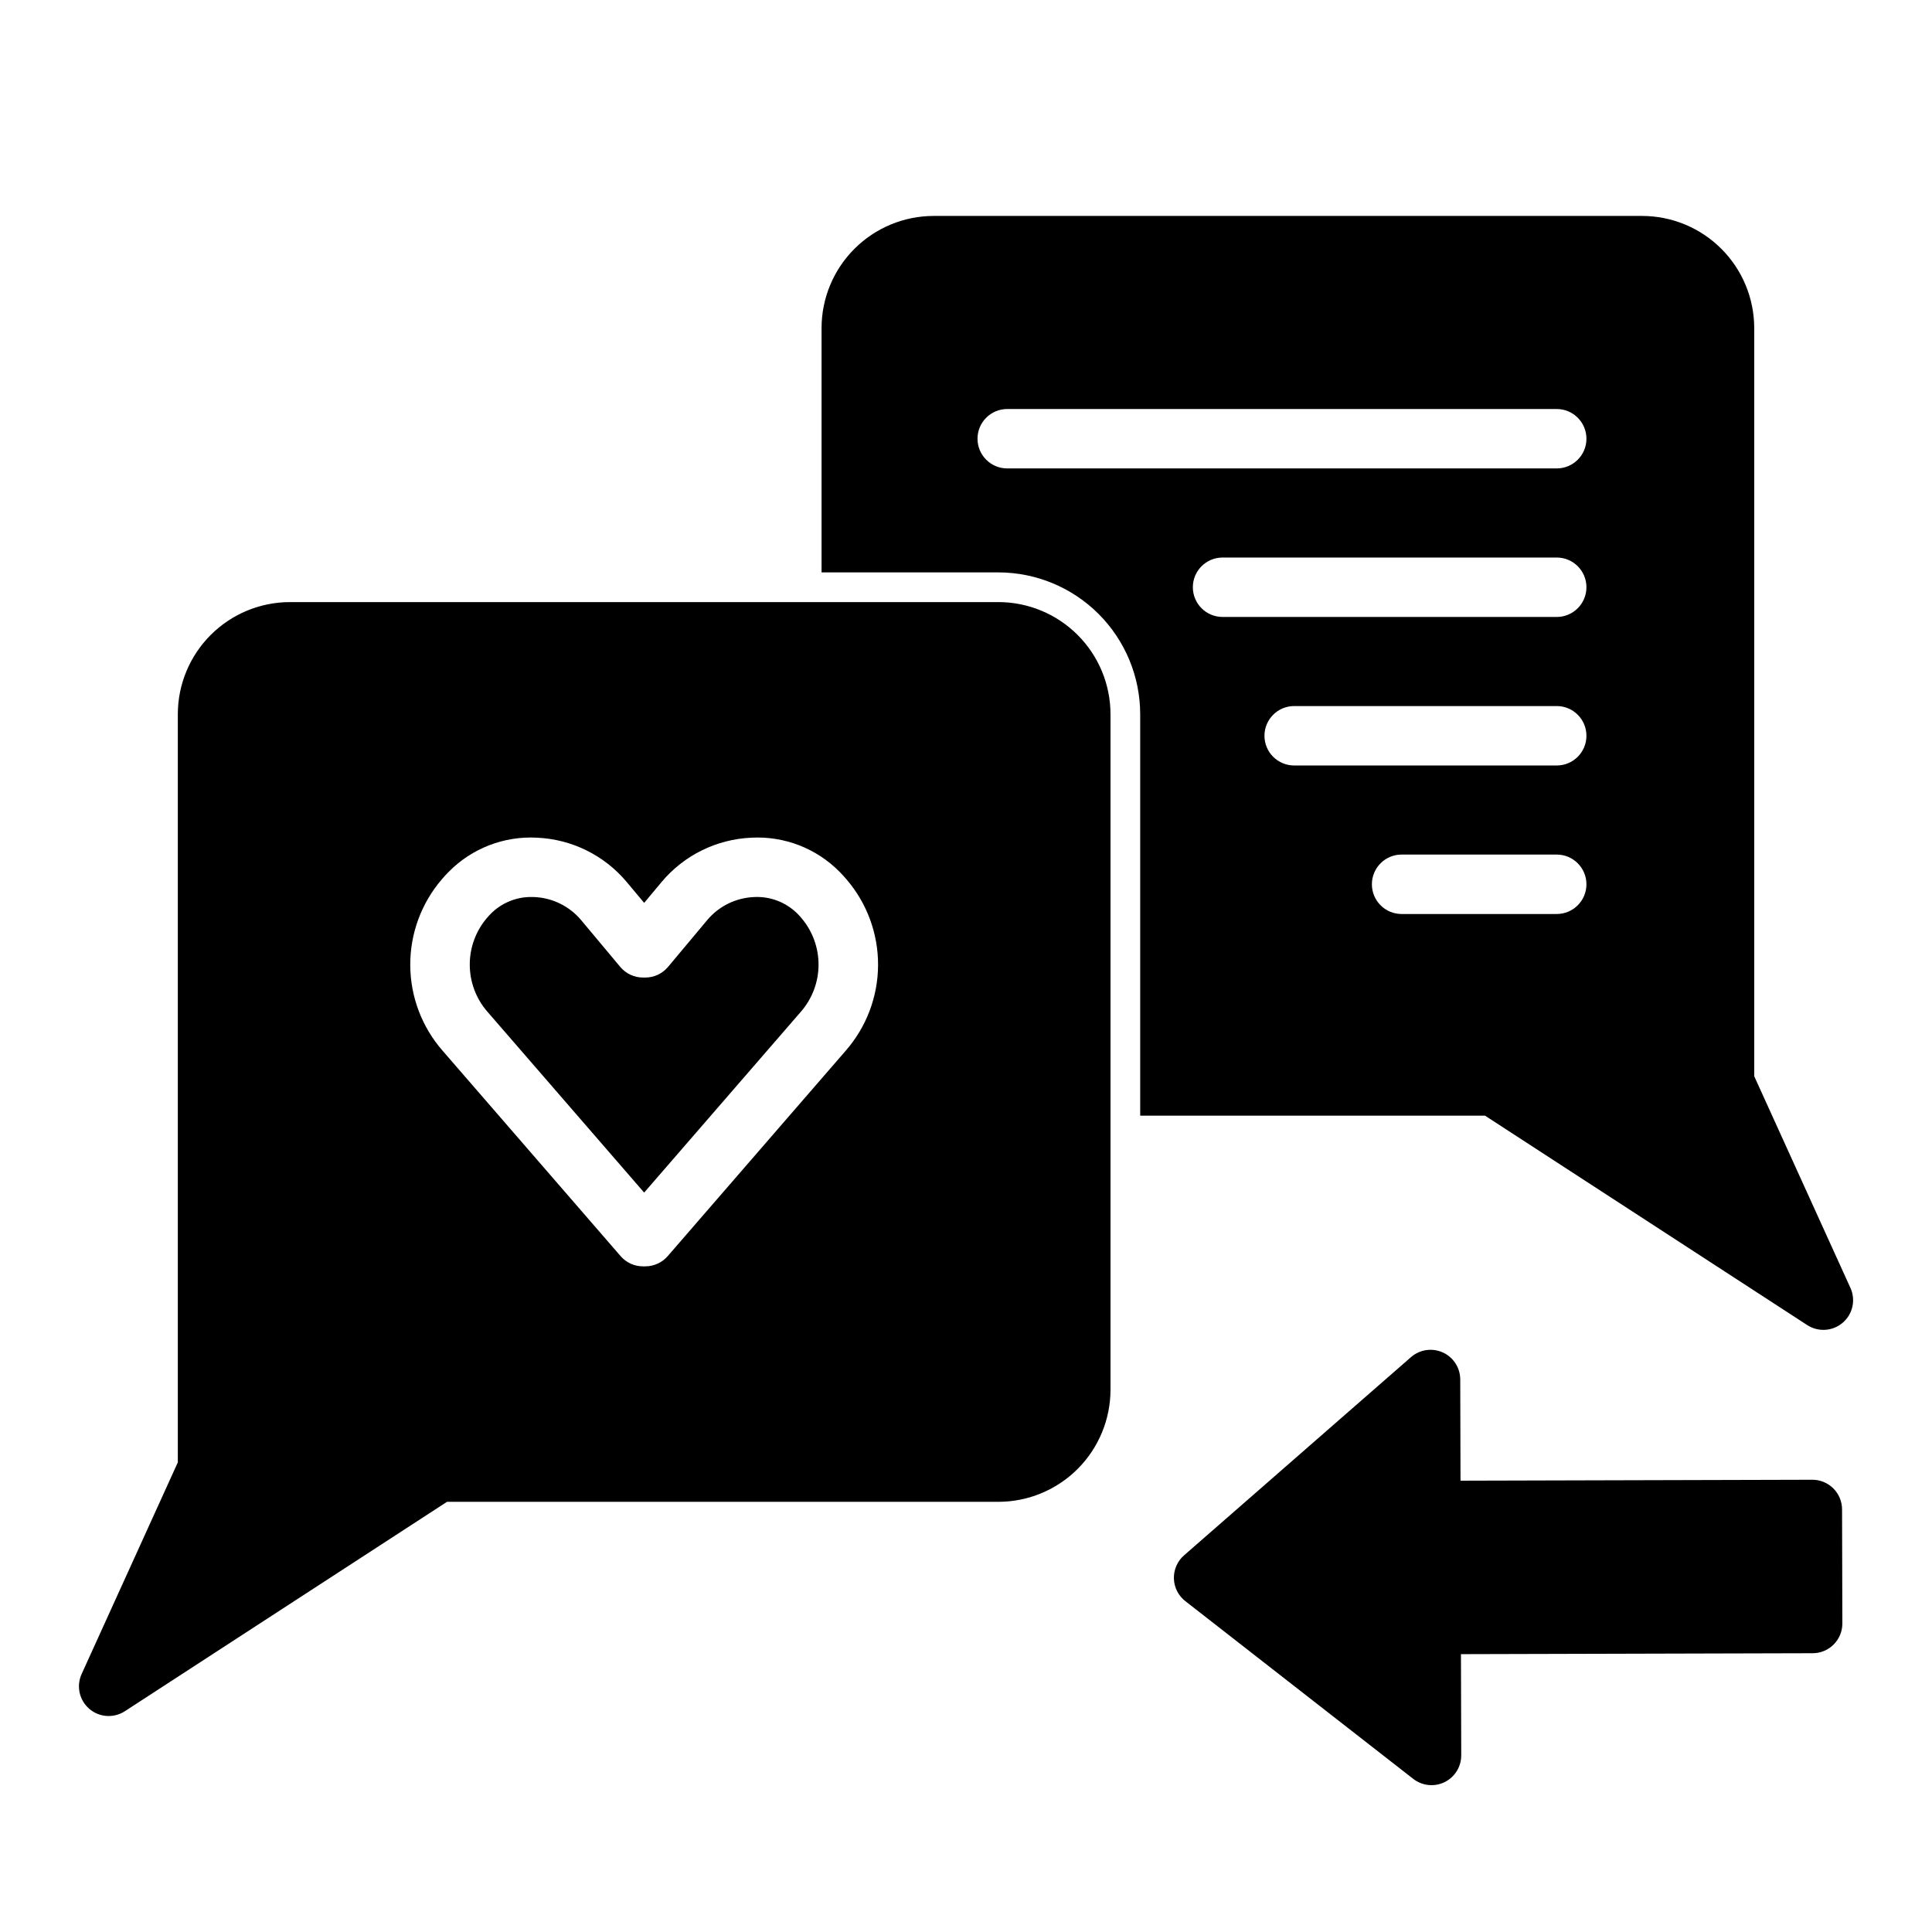 <?xml version="1.0" encoding="UTF-8"?>
<!-- Uploaded to: SVG Repo, www.svgrepo.com, Generator: SVG Repo Mixer Tools -->
<svg fill="#000000" width="800px" height="800px" version="1.1" viewBox="144 144 512 512" xmlns="http://www.w3.org/2000/svg">
 <path d="m634.38 485.3-25.492-56.09v-198.28c-0.008-7.875-3.141-15.426-8.711-20.992-5.566-5.57-13.117-8.703-20.992-8.711h-187.76c-7.875 0.008-15.426 3.141-20.992 8.711-5.57 5.566-8.703 13.117-8.711 20.992v64.762h46.863c9.961 0.008 19.516 3.973 26.559 11.016 7.043 7.047 11.008 16.598 11.02 26.559v106.4h91.391l85.375 55.492c2.934 1.906 6.769 1.648 9.422-0.633s3.481-6.039 2.031-9.223zm-77.828-99.082h-41.117c-4.348 0-7.871-3.523-7.871-7.871 0-4.348 3.523-7.875 7.871-7.875h41.117c4.348 0 7.871 3.527 7.871 7.875 0 4.348-3.523 7.871-7.871 7.871zm0-39.359h-69.582c-4.348 0-7.875-3.523-7.875-7.871 0-4.348 3.527-7.875 7.875-7.875h69.582c4.348 0 7.871 3.527 7.871 7.875 0 4.348-3.523 7.871-7.871 7.871zm0-39.359h-88.559c-4.348 0-7.875-3.527-7.875-7.875s3.527-7.871 7.875-7.871h88.559c4.348 0 7.871 3.523 7.871 7.871s-3.523 7.875-7.871 7.875zm0-39.359h-145.63v-0.004c-4.348 0-7.871-3.523-7.871-7.871 0-4.348 3.523-7.871 7.871-7.871h145.63c4.348 0 7.871 3.523 7.871 7.871 0 4.348-3.523 7.871-7.871 7.871zm75.691 306.09v-0.004c0.012 4.348-3.504 7.883-7.852 7.894l-93.223 0.246 0.074 26.828h-0.004c0.008 3.012-1.703 5.762-4.406 7.09-2.703 1.324-5.93 0.988-8.305-0.863l-60.402-47.102c-1.855-1.445-2.965-3.641-3.031-5.988-0.062-2.348 0.922-4.606 2.691-6.148l60.145-52.531c2.324-2.027 5.617-2.512 8.426-1.242 2.809 1.273 4.617 4.07 4.625 7.156l0.07 26.828 93.227-0.246h0.02-0.004c4.34 0 7.859 3.512 7.871 7.852zm-275.91-187c2.984 3.473 4.609 7.906 4.59 12.484-0.023 4.578-1.695 8.992-4.711 12.438l-41.504 47.895-41.508-47.895c-3.016-3.445-4.688-7.863-4.707-12.441-0.023-4.578 1.605-9.012 4.586-12.484 0.32-0.371 0.648-0.738 1.012-1.098v-0.004c2.863-2.867 6.762-4.461 10.816-4.414 0.238 0 0.477 0.004 0.715 0.016 4.801 0.211 9.293 2.426 12.379 6.109l10.371 12.398v0.004c1.496 1.785 3.707 2.82 6.039 2.82h0.594-0.004c2.332 0 4.543-1.035 6.039-2.82l10.371-12.398v-0.004c3.086-3.684 7.578-5.898 12.383-6.109 4.301-0.234 8.5 1.371 11.547 4.418 0.344 0.344 0.676 0.707 0.992 1.086zm52.254-83.668h-187.76c-7.875 0.008-15.426 3.141-20.992 8.711-5.57 5.566-8.703 13.117-8.711 20.992v198.28l-25.492 56.09c-1.449 3.184-0.621 6.941 2.031 9.223s6.492 2.539 9.422 0.633l85.375-55.492h146.13c7.875-0.012 15.426-3.144 20.992-8.711 5.57-5.57 8.703-13.121 8.711-20.996v-179.03c-0.008-7.875-3.141-15.426-8.711-20.992-5.566-5.57-13.117-8.703-20.992-8.711zm-40.477 118.9-47.156 54.418c-1.496 1.727-3.672 2.719-5.957 2.715-0.191 0.004-0.391 0.004-0.586 0h0.004c-2.285 0.008-4.461-0.984-5.953-2.715l-47.16-54.418c-5.496-6.281-8.543-14.332-8.582-22.676-0.043-8.344 2.93-16.426 8.367-22.758 0.598-0.699 1.211-1.371 1.852-2.016v0.004c6.137-6.211 14.637-9.492 23.355-9.02 9.223 0.402 17.855 4.66 23.785 11.738l4.629 5.535 4.629-5.535h-0.004c5.93-7.078 14.562-11.336 23.785-11.738 8.727-0.469 17.234 2.82 23.375 9.039 0.621 0.621 1.238 1.297 1.832 2v-0.004c5.438 6.332 8.41 14.41 8.371 22.754-0.039 8.348-3.09 16.398-8.586 22.676z"/>
</svg>